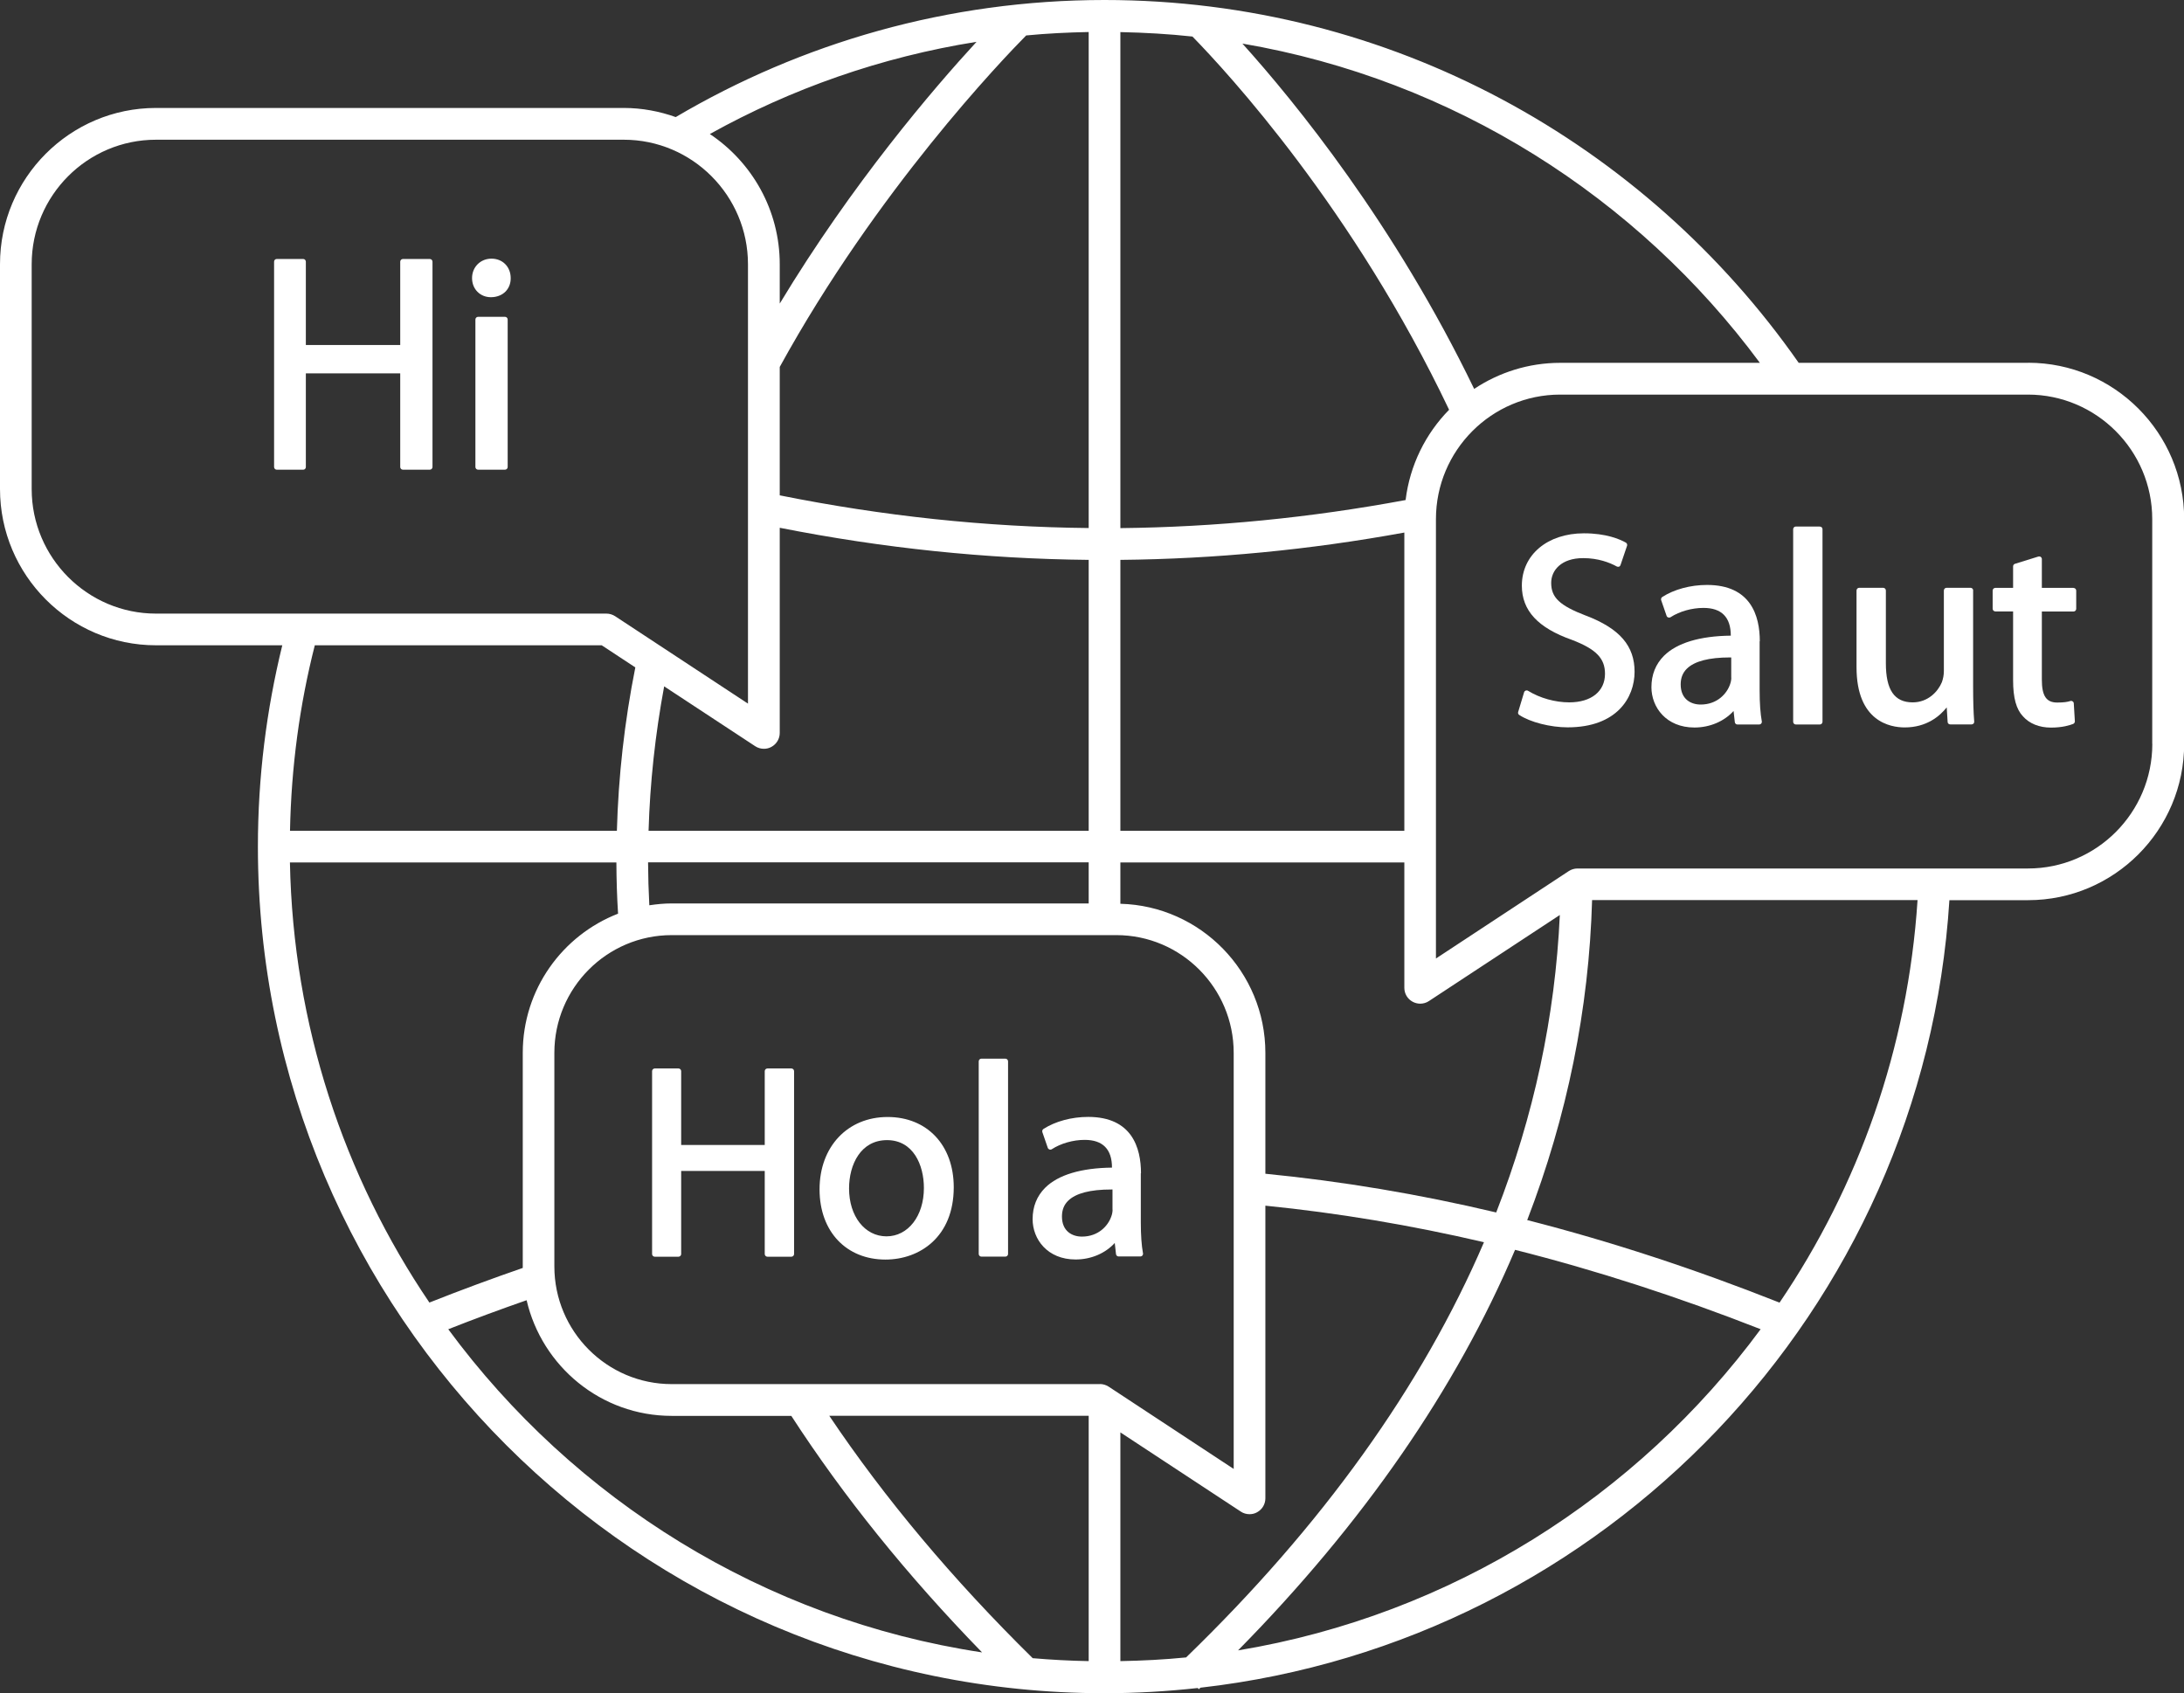 <?xml version="1.0" encoding="UTF-8"?>
<svg id="_Layer_" data-name="&amp;lt;Layer&amp;gt;" xmlns="http://www.w3.org/2000/svg" viewBox="0 0 260.57 202.02">
  <rect x="0" y="0" width="260.57" height="202.02" fill="#333333" stroke="none"/>
  <defs>
    <style>
      .cls-1 {
        fill: #fff;
        stroke-width: 0px;
      }
    </style>
  </defs>
  <path class="cls-1" d="M241.97,43.29h-27.37C196.33,17.15,166.03,0,131.78,0c-18.66,0-36.14,5.11-51.16,13.97-1.94-.69-4.03-1.09-6.2-1.09H18.61C8.35,12.88,0,21.24,0,31.52v26.82c0,10.28,8.35,18.65,18.61,18.65h15.07c-1.89,7.7-2.91,15.74-2.91,24.02,0,55.7,45.31,101.01,101.01,101.01,3.76,0,7.47-.22,11.12-.62l.13.14c.07-.06.13-.12.2-.18,48.24-5.47,86.28-45.04,89.35-93.96h9.4c10.26,0,18.61-8.37,18.61-18.65v-26.82c0-10.28-8.35-18.65-18.61-18.65h0ZM209.96,43.29h-23.81c-3.79,0-7.32,1.15-10.27,3.11-9.5-19.66-21.34-34.2-27.65-41.2,25.19,4.31,47.11,18.33,61.73,38.08ZM133.67,58.7V3.83c2.9.06,5.76.22,8.6.53,4.2,4.3,19.24,20.61,30.62,44.53-2.8,2.85-4.68,6.6-5.19,10.77-11.4,2.12-22.71,3.23-34.03,3.35v-4.3ZM133.67,66.8c11.27-.11,22.54-1.19,33.88-3.26v35.58h-33.88v-32.32ZM133.67,102.9h33.88v14.96c0,.7.38,1.33.99,1.66.28.15.59.23.9.23.36,0,.73-.1,1.04-.31l15.62-10.27c-.55,12.08-3.1,23.98-7.59,35.49-9.23-2.19-18.4-3.72-27.54-4.62v-14.42c0-9.66-7.72-17.54-17.3-17.79v-4.91h0ZM129.89,3.83v59.17c-12.25-.12-24.51-1.42-36.86-3.9v-15.32c11.55-21.04,26.64-36.76,29.4-39.55,2.46-.24,4.95-.36,7.46-.41ZM77.38,99.12c.17-5.72.79-11.47,1.86-17.23l10.86,7.14c.32.21.68.31,1.04.31.31,0,.62-.07.9-.23.61-.33.99-.97.99-1.66v-24.48c12.35,2.44,24.61,3.71,36.86,3.83v32.32h-52.51ZM129.89,102.9v4.89h-49.75c-.91,0-1.8.09-2.67.22-.09-1.7-.14-3.41-.15-5.12h52.57ZM116.51,4.99c-5.17,5.62-14.84,16.91-23.48,31.23v-4.69c0-6.48-3.32-12.19-8.34-15.54,9.71-5.4,20.44-9.19,31.82-11ZM18.61,73.21c-8.17,0-14.83-6.67-14.83-14.86v-26.82c0-8.2,6.65-14.86,14.83-14.86h55.81c8.17,0,14.82,6.67,14.82,14.86v52.42l-15.85-10.43c-.31-.2-.67-.31-1.04-.31H18.61ZM75.8,79.63c-1.3,6.51-2.02,13.02-2.2,19.49h-39c.15-7.62,1.15-15.03,2.96-22.13h34.23l4.01,2.64ZM34.6,102.9h38.94c.01,2.04.07,4.07.2,6.11-6.64,2.58-11.37,9.04-11.37,16.6v25.49c0,.06,0,.12,0,.18-3.7,1.28-7.41,2.65-11.14,4.13-10.2-15.05-16.26-33.1-16.64-52.51h0ZM53.49,158.59c3.12-1.23,6.24-2.38,9.34-3.46,1.83,7.89,8.88,13.8,17.31,13.8h14.27c6.23,9.61,13.83,19.05,22.76,28.22-26.04-3.94-48.71-18.24-63.69-38.56ZM129.89,198.19c-2.25-.04-4.48-.16-6.68-.35-9.54-9.39-17.65-19.06-24.27-28.92h30.95v29.27ZM131.23,165.14h-51.09c-7.72,0-14-6.3-14-14.04v-25.49c0-7.74,6.28-14.04,14-14.04h53.05c7.72,0,14,6.3,14,14.04v49.65l-14.92-9.82c-.31-.2-.67-.31-1.04-.31ZM141.5,197.75c-2.58.26-5.19.39-7.83.44v-27.29l14.37,9.45c.31.21.68.31,1.04.31.31,0,.62-.07.9-.23.61-.33.99-.97.99-1.66v-34.92c8.66.87,17.34,2.32,26.08,4.36-7.39,17.21-19.33,33.85-35.55,49.55ZM147.71,196.91c14.93-15.16,26.03-31.21,33.05-47.79,9.68,2.44,19.43,5.6,29.3,9.47-14.72,19.96-36.88,34.1-62.35,38.32h0ZM212.32,155.42c-10.14-4.02-20.17-7.31-30.11-9.85,4.77-12.38,7.37-25.18,7.74-38.18h38.83c-1.15,17.71-7.05,34.14-16.46,48.02ZM256.79,88.75c0,8.2-6.65,14.87-14.83,14.87h-53.75c-.37,0-.73.11-1.04.31l-15.85,10.43v-52.42c0-8.2,6.65-14.86,14.82-14.86h55.81c8.17,0,14.83,6.67,14.83,14.86v26.82Z"/>
  <path class="cls-1" d="M51.28,30.9h-3.21c-.17,0-.32.14-.32.32v9.94h-11.26v-9.94c0-.17-.14-.32-.31-.32h-3.17c-.17,0-.31.14-.31.32v24.5c0,.17.14.32.31.32h3.17c.17,0,.31-.14.31-.32v-11.17h11.26v11.17c0,.17.14.32.32.32h3.21c.17,0,.32-.14.32-.32v-24.5c0-.17-.14-.32-.32-.32h0Z"/>
  <path class="cls-1" d="M58.64,30.86c-1.32,0-2.32,1-2.32,2.32s.97,2.28,2.25,2.28c.71,0,1.33-.25,1.76-.69.4-.42.61-.98.6-1.59,0-1.34-.96-2.32-2.29-2.32Z"/>
  <path class="cls-1" d="M60.25,37.8h-3.21c-.17,0-.32.14-.32.32v17.6c0,.17.14.32.32.32h3.21c.17,0,.32-.14.32-.32v-17.6c0-.17-.14-.32-.32-.32Z"/>
  <path class="cls-1" d="M189.23,73.46c-3.15-1.21-4.16-2.16-4.16-3.92,0-1.47,1.18-2.95,3.82-2.95,1.8,0,3.18.54,4.01,1,.08.04.18.05.26.02.09-.03.15-.1.18-.19l.78-2.3c.05-.14-.01-.3-.14-.38-.73-.41-2.36-1.11-5-1.11-4.36,0-7.41,2.57-7.41,6.24,0,2.98,1.91,5.04,5.99,6.48,2.86,1.1,3.93,2.19,3.93,4.04,0,2.1-1.64,3.41-4.27,3.41-1.67,0-3.5-.51-4.91-1.38-.08-.05-.19-.06-.28-.03-.09.04-.16.11-.19.2l-.71,2.36c-.04.13.01.28.13.35,1.29.86,3.71,1.48,5.77,1.48,5.9,0,7.99-3.57,7.99-6.63s-1.73-5.14-5.8-6.7h0Z"/>
  <path class="cls-1" d="M209.96,76.51c0-3.07-1.09-6.72-6.3-6.72-1.98,0-3.93.53-5.34,1.44-.12.08-.17.23-.13.37l.65,1.88c.03.09.1.16.2.19.09.03.19.02.27-.03,1.08-.7,2.55-1.11,3.93-1.11,2.16,0,3.26,1.11,3.26,3.31h0c-3.67.04-6.42.86-7.97,2.4-.99.99-1.5,2.25-1.5,3.75,0,2.39,1.76,4.81,5.13,4.81,1.84,0,3.54-.73,4.67-1.97l.15,1.33c.02.16.15.28.31.28h2.6c.09,0,.18-.04.24-.11s.09-.17.07-.26c-.17-.94-.26-2.15-.26-3.7v-5.86h0ZM206.56,80.85c0,.24-.05.53-.15.8-.38,1.11-1.53,2.41-3.51,2.41-1.15,0-2.38-.63-2.38-2.4,0-.77.24-1.39.74-1.88.91-.89,2.63-1.34,5.14-1.34.05,0,.1,0,.15,0v2.41h0Z"/>
  <path class="cls-1" d="M217.12,62.82h-2.86c-.17,0-.32.14-.32.32v22.98c0,.17.14.32.32.32h2.86c.17,0,.32-.14.32-.32v-22.98c0-.17-.14-.32-.32-.31Z"/>
  <path class="cls-1" d="M235.42,70.45c0-.17-.14-.32-.32-.32h-2.86c-.17,0-.32.14-.32.32v9.61c0,.47-.09.94-.24,1.34-.46,1.1-1.64,2.4-3.48,2.4-2.18,0-3.2-1.48-3.2-4.67v-8.68c0-.17-.14-.32-.32-.32h-2.86c-.17,0-.32.14-.32.32v9.16c0,6.48,4.02,7.18,5.75,7.18,2.63,0,4.2-1.37,5.01-2.39l.11,1.74c0,.17.15.29.32.29h2.54c.09,0,.17-.04.23-.1.06-.06.09-.15.08-.24-.09-1.11-.13-2.46-.13-4.25v-11.39Z"/>
  <path class="cls-1" d="M247.39,70.14h-3.78v-3.44c0-.1-.05-.19-.13-.25-.08-.06-.18-.07-.28-.05l-2.8.87c-.13.04-.22.16-.22.3v2.57h-2.12c-.17,0-.32.14-.32.32v2.17c0,.17.14.32.32.32h2.12v8.23c0,2.09.38,3.45,1.18,4.29.76.86,1.94,1.34,3.33,1.34s2.25-.28,2.66-.44c.12-.05.2-.18.2-.31l-.13-2.14c0-.1-.05-.18-.14-.24s-.18-.07-.27-.04c-.36.11-.76.18-1.57.18-1.3,0-1.83-.79-1.83-2.73v-8.13h3.78c.17,0,.32-.14.32-.32v-2.17c0-.18-.14-.32-.32-.32Z"/>
  <path class="cls-1" d="M94.42,127.48h-2.86c-.17,0-.32.14-.32.32v8.81h-9.97v-8.81c0-.17-.14-.32-.32-.32h-2.83c-.17,0-.32.14-.32.32v21.82c0,.17.14.32.32.32h2.83c.17,0,.32-.14.32-.32v-9.91h9.97v9.91c0,.17.14.32.32.32h2.86c.17,0,.32-.14.32-.32v-21.82c0-.17-.14-.32-.32-.32h0Z"/>
  <path class="cls-1" d="M105.9,133.27c-4.78,0-8.12,3.55-8.12,8.63s3.23,8.38,7.86,8.38c4.06,0,8.15-2.67,8.15-8.63,0-5.01-3.17-8.38-7.89-8.38ZM105.77,147.51c-2.59,0-4.47-2.4-4.47-5.71,0-2.87,1.4-5.77,4.53-5.77s4.4,2.96,4.4,5.71c0,3.34-1.88,5.77-4.47,5.77h0Z"/>
  <path class="cls-1" d="M119.95,126.31h-2.86c-.17,0-.32.14-.32.32v22.98c0,.17.14.32.32.32h2.86c.17,0,.32-.14.32-.32v-22.98c0-.17-.14-.32-.32-.32Z"/>
  <path class="cls-1" d="M136.13,139.99c0-3.07-1.09-6.73-6.3-6.73-1.98,0-3.93.53-5.34,1.44-.12.08-.17.23-.13.37l.65,1.88c.03.09.1.16.2.2.09.03.19.02.27-.03,1.08-.7,2.55-1.12,3.93-1.12,2.16,0,3.26,1.11,3.26,3.31h0c-3.67.04-6.42.86-7.97,2.4-.99.99-1.5,2.25-1.5,3.75,0,2.39,1.76,4.81,5.13,4.81,1.84,0,3.54-.73,4.67-1.97l.15,1.33c.02.16.15.28.31.28h2.6c.09,0,.18-.04.24-.11s.09-.17.07-.26c-.17-.94-.26-2.15-.26-3.7v-5.86h0ZM132.74,144.33c0,.24-.05.53-.15.8-.38,1.11-1.53,2.41-3.51,2.41-1.15,0-2.38-.63-2.38-2.4,0-.77.24-1.39.74-1.88.91-.89,2.63-1.34,5.14-1.34.05,0,.1,0,.15,0v2.41h0Z"/>
</svg>